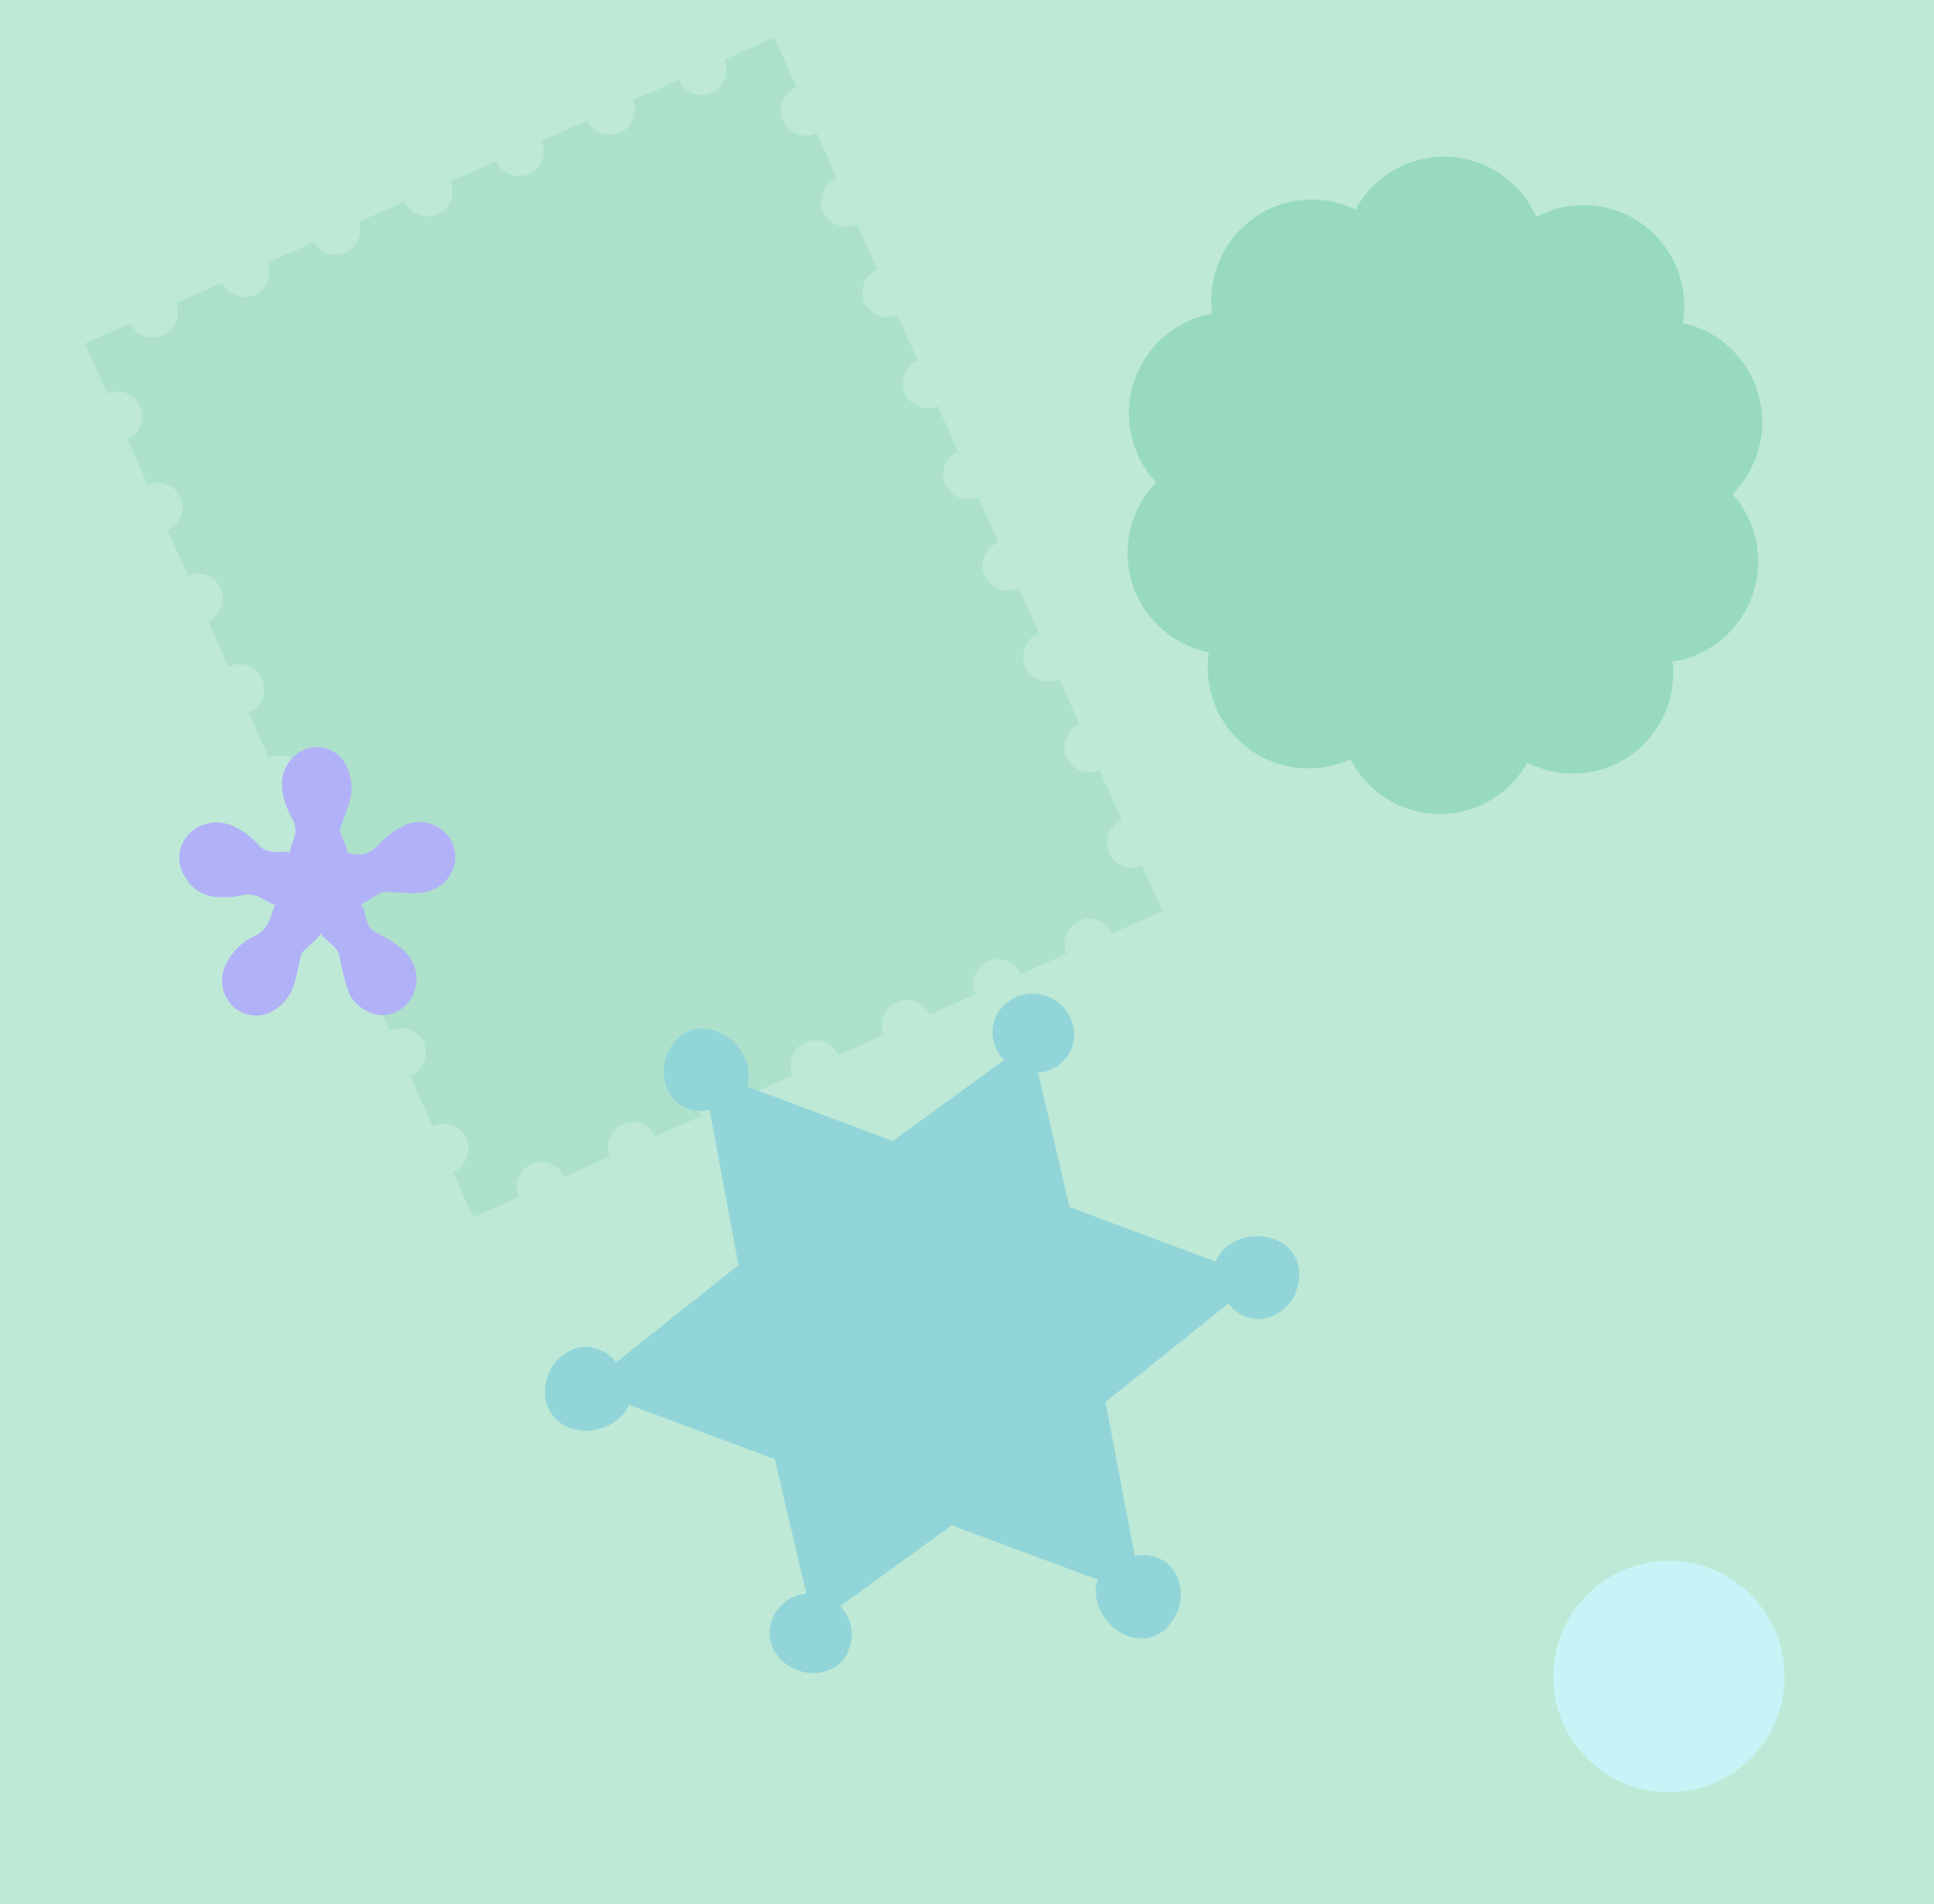 <svg xmlns="http://www.w3.org/2000/svg" viewBox="0 0 259 255"><defs><style>.cls-1{isolation:isolate;}.cls-2{fill:#bde9d6;}.cls-3{fill:#ade1cb;}.cls-4{fill:#92d5d9;}.cls-5{fill:#c7f4f6;}.cls-6{fill:#97dabd;}.cls-7{fill:#b1b1f8;}</style></defs><g id="矩形_1" data-name="矩形 1" class="cls-1"><g id="矩形_1-2" data-name="矩形 1"><rect class="cls-2" width="259" height="255"/></g></g><g id="形状_4" data-name="形状 4" class="cls-1"><g id="形状_4-2" data-name="形状 4"><path class="cls-3" d="M152.94,115.91a3.33,3.33,0,1,1-2.71-6.09l-3-6.7A3.33,3.33,0,1,1,144.55,97l-2.7-6.09a3.34,3.34,0,1,1-2.71-6.1l-2.71-6.09a3.34,3.34,0,1,1-2.7-6.1L131,66.56a3.33,3.33,0,1,1-2.7-6.09l-2.71-6.1a3.33,3.33,0,1,1-2.7-6.09l-2.71-6.1a3.33,3.33,0,1,1-2.71-6.09L114.79,30a3.34,3.34,0,1,1-2.71-6.1l-2.7-6.09a3.34,3.34,0,1,1-2.71-6.1L103.7,5,97,8a3.34,3.34,0,0,1-6.11,2.72l-6.12,2.71a3.35,3.35,0,0,1-6.12,2.72l-6.11,2.71a3.34,3.34,0,0,1-6.11,2.72l-6.12,2.71A3.34,3.34,0,0,1,54.18,27l-6.12,2.71A3.34,3.34,0,0,1,42,32.44l-6.12,2.71a3.35,3.35,0,0,1-6.12,2.72L23.6,40.58a3.35,3.35,0,0,1-6.12,2.72L11.37,46l3,6.7a3.33,3.33,0,1,1,2.71,6.09l2.7,6.1A3.33,3.33,0,1,1,22.46,71l2.7,6.1a3.33,3.33,0,1,1,2.71,6.09l2.7,6.09a3.34,3.34,0,1,1,2.71,6.1L36,101.46a3.34,3.34,0,1,1,2.7,6.1l2.71,6.09a3.33,3.33,0,1,1,2.7,6.09l2.71,6.1a3.33,3.33,0,1,1,2.71,6.09l2.7,6.09a3.34,3.34,0,1,1,2.71,6.1l3,6.69a3.34,3.34,0,1,1,2.71,6.1l2.7,6.09,6.12-2.71a3.34,3.34,0,0,1,6.11-2.72l6.11-2.71a3.35,3.35,0,0,1,6.12-2.72l6.12-2.72a3.34,3.34,0,0,1,6.11-2.71l6.12-2.72a3.34,3.34,0,0,1,6.11-2.71l6.12-2.72a3.34,3.34,0,0,1,6.11-2.71l6.12-2.71a3.34,3.34,0,0,1,6.11-2.72l6.12-2.72a3.34,3.34,0,0,1,6.11-2.71l6.72-3Z"/></g></g><g id="形状_5" data-name="形状 5" class="cls-1"><g id="形状_5-2" data-name="形状 5"><path class="cls-4" d="M170.63,165.94c-3.18-1.18-6.87.38-7.83,3l-19.57-7.3-4.21-18a5.3,5.3,0,0,0,4.63-3.63,5.53,5.53,0,0,0-10.32-3.84,5.31,5.31,0,0,0,1.14,5.78l-14.9,10.84L100,145.48c1-2.58-.82-6.18-4-7.36s-5.7.46-6.77,3.34.36,6,2.48,6.8a4.8,4.8,0,0,0,3.32.37l3.86,20.78-16.4,13.05a4.87,4.87,0,0,0-2.75-1.89c-2.13-.8-5.25.63-6.32,3.51s-.14,6,2.89,7.12c3.19,1.19,6.93-.53,7.89-3.1l19.57,7.3,4.21,18a5.37,5.37,0,0,0-4.68,3.77c-.9,2.43.59,5.4,3.47,6.48s6-.2,6.85-2.63a5.4,5.4,0,0,0-1.09-5.93l14.9-10.84L147,211.51c-.95,2.58.77,6.33,3.95,7.52s5.76-.62,6.82-3.5-.36-6-2.48-6.8a4.85,4.85,0,0,0-3.32-.37l-3.92-20.62,16.46-13.2a4.87,4.87,0,0,0,2.75,1.89c2.13.79,5.25-.64,6.32-3.52S173.67,167.08,170.63,165.94Z"/></g></g><g id="椭圆_1_拷贝_2" data-name="椭圆 1 拷贝 2" class="cls-1"><g id="椭圆_1_拷贝_2-2" data-name="椭圆 1 拷贝 2"><circle class="cls-5" cx="223.5" cy="224.5" r="15.5"/></g></g><g id="形状_2" data-name="形状 2" class="cls-1"><g id="形状_2-2" data-name="形状 2"><path class="cls-6" d="M235.45,52.73a13.5,13.5,0,0,0-10.08-9.46,13.6,13.6,0,0,0-5-12.93,13.42,13.42,0,0,0-14.65-1.27,13.44,13.44,0,0,0-24.17-1,13.4,13.4,0,0,0-13.74,1.21A13.56,13.56,0,0,0,162.33,42a13.57,13.57,0,0,0-7.5,22.6,13.56,13.56,0,0,0,7.06,22.74,13.56,13.56,0,0,0,5.24,12.83,13.43,13.43,0,0,0,13.72,1.48,13.43,13.43,0,0,0,23.69.46,13.4,13.4,0,0,0,13.77-.93A13.56,13.56,0,0,0,224,88.6,13.57,13.57,0,0,0,232,66.15,13.59,13.59,0,0,0,235.45,52.73Z"/></g></g><g id="形状_3" data-name="形状 3" class="cls-1"><g id="形状_3-2" data-name="形状 3"><path class="cls-7" d="M60.45,112.65a4.55,4.55,0,0,0-2.78-2.31,4.65,4.65,0,0,0-3.08,0,11.25,11.25,0,0,0-4,2.9c-2,2-3.48.88-4.14,1,.26-.84-1.14-2.62-.89-3.33.57-1.5.94-2.56,1.13-3.16a6.62,6.62,0,0,0-.12-4.78,4.57,4.57,0,0,0-2.82-2.73,4.21,4.21,0,0,0-3.45.38,4.8,4.8,0,0,0-2.31,2.9c-.53,1.73-.12,3.84,1.25,6.34,1,1.87-.64,3.51-.37,4.38-.81-.54-2.75.44-4.16-1a9.87,9.87,0,0,0-3.91-2.79,5.29,5.29,0,0,0-4.15.24,4.75,4.75,0,0,0-2.47,2.91,4.65,4.65,0,0,0,.54,3.71,5.26,5.26,0,0,0,3.1,2.6,10.64,10.64,0,0,0,4.75-.07c2.14-.38,3.38,1.29,4.34,1.32-.53.39-.44,3-2.69,4.13A7.87,7.87,0,0,0,30,129.77a4.78,4.78,0,0,0,.27,3.72,4.4,4.4,0,0,0,2.68,2.29,4.46,4.46,0,0,0,3.82-.54,6.23,6.23,0,0,0,2.68-3.68c.2-.65.49-1.87.86-3.68.2-.74,2.39-2.11,2.64-2.94.29.85,2.23,1.72,2.49,3,.42,2.13,1,4.83,1.72,5.79a5.53,5.53,0,0,0,2.83,2,4,4,0,0,0,3.36-.39,4.59,4.59,0,0,0,2.21-2.76,5,5,0,0,0-.42-3.94c-.69-1.3-2.32-2.57-4.87-3.81-1.51-.75-1.2-3.2-2-3.8.88,0,2.36-1.72,3.63-1.62,2.83.23,4.87.36,6.24-.34a4.92,4.92,0,0,0,2.63-3A4.47,4.47,0,0,0,60.45,112.65Z"/></g></g></svg>